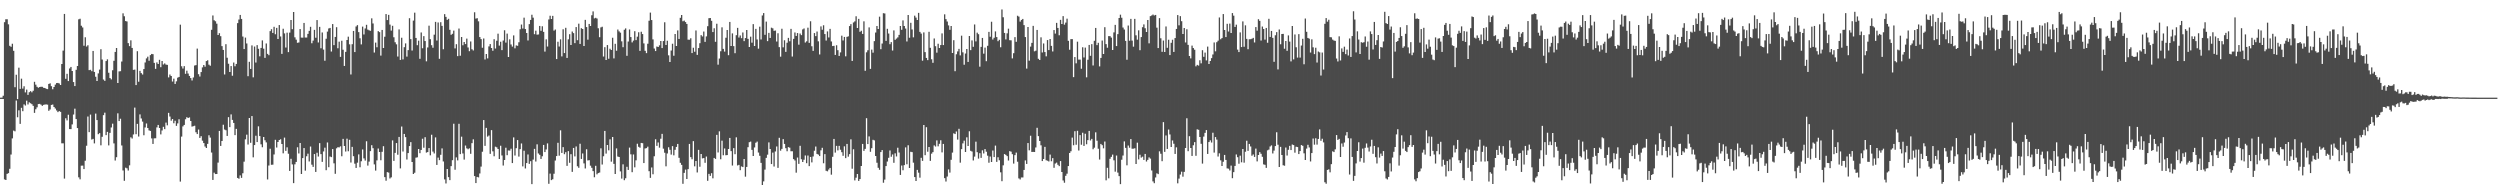<?xml version="1.0" encoding="UTF-8"?>
<svg xmlns="http://www.w3.org/2000/svg" width="1920" height="150">
  <path d="M0 75.000h1v1.000H0zM1 74.964h1v1.000H1zM2 73.512h1v2.529H2zM3 17.040h1v120.750H3zM4 14.800h1v123.449H4zM5 14.802h1v118.726H5zM6 18.696h1v114.270H6zM7 35.157h1v94.495H7zM8 35.930h1v82.767H8zM9 33.569h1v72.737H9zM10 39.024h1v61.255H10zM11 66.972h1v33.911H11zM12 57.411h1v19.808H12zM13 76.077h1v13.966H13zM14 51.969h1v32.762H14zM15 68.263h1v26.892H15zM16 60.434h1v22.345H16zM17 68.046h1v17.336H17zM18 66.245h1v13.934H18zM19 70.962h1v10.094H19zM20 68.795h1v8.540H20zM21 72.871h1v7.356H21zM22 70.826h1v7.765H22zM23 69.998h1v9.332H23zM24 70.886h1v9.122H24zM25 69.682h1v11.639H25zM26 62.830h1v23.870H26zM27 65.014h1v18.884H27zM28 66.676h1v15.756H28zM29 67.381h1v12.522H29zM30 66.801h1v12.948H30zM31 66.615h1v13.782H31zM32 66.644h1v14.654H32zM33 67.438h1v13.123H33zM34 67.590h1v12.684H34zM35 68.180h1v11.978H35zM36 68.477h1v11.907H36zM37 64.447h1v20.644H37zM38 63.989h1v20.077H38zM39 66.208h1v14.382H39zM40 68.572h1v11.722H40zM41 66.800h1v15.379H41zM42 64.995h1v18.382H42zM43 63.790h1v21.023H43zM44 63.690h1v22.424H44zM45 64.085h1v21.193H45zM46 65.283h1v20.611H46zM47 49.140h1v60.940H47zM48 38.857h1v71.241H48zM49 10.697h1v126.448H49zM50 60.506h1v30.347H50zM51 56.657h1v35.786H51zM52 62.251h1v25.845H52zM53 52.583h1v46.521H53zM54 51.386h1v47.801H54zM55 54.530h1v41.012H55zM56 63.035h1v24.937H56zM57 66.081h1v17.387H57zM58 53.609h1v37.844H58zM59 50.696h1v47.657H59zM60 14.863h1v121.353H60zM61 14.372h1v123.341H61zM62 19.778h1v107.454H62zM63 21.114h1v106.049H63zM64 35.099h1v94.728H64zM65 28.630h1v94.801H65zM66 35.725h1v76.212H66zM67 34.776h1v54.736H67zM68 53.874h1v47.583H68zM69 53.586h1v34.443H69zM70 54.694h1v52.481H70zM71 39.141h1v67.494H71zM72 55.252h1v54.871H72zM73 58.909h1v28.353H73zM74 62.200h1v29.988H74zM75 56.363h1v46.691H75zM76 53.442h1v48.786H76zM77 37.779h1v73.838H77zM78 45.728h1v59.313H78zM79 61.085h1v27.362H79zM80 62.087h1v24.466H80zM81 46.893h1v56.913H81zM82 45.577h1v55.678H82zM83 55.854h1v55.831H83zM84 59.943h1v42.079H84zM85 61.003h1v36.899H85zM86 53.951h1v41.020H86zM87 46.683h1v63.456H87zM88 39.866h1v83.403H88zM89 36.883h1v83.850H89zM90 63.747h1v23.282H90zM91 54.846h1v38.146H91zM92 54.658h1v36.555H92zM93 47.238h1v64.494H93zM94 10.232h1v120.685H94zM95 12.512h1v126.351H95zM96 16.166h1v112.611H96zM97 16.497h1v112.793H97zM98 33.131h1v97.842H98zM99 35.455h1v91.546H99zM100 30.970h1v74.499H100zM101 36.831h1v69.555H101zM102 53.646h1v49.620H102zM103 53.433h1v29.183H103zM104 65.322h1v37.720H104zM105 39.310h1v55.818H105zM106 62.794h1v42.075H106zM107 54.439h1v33.421H107zM108 56.166h1v34.794H108zM109 57.240h1v36.174H109zM110 53.067h1v50.834H110zM111 47.951h1v49.949H111zM112 44.834h1v49.979H112zM113 43.534h1v54.778H113zM114 46.629h1v53.518H114zM115 42.319h1v58.216H115zM116 41.439h1v64.871H116zM117 41.621h1v68.929H117zM118 48.290h1v57.932H118zM119 52.901h1v53.262H119zM120 47.912h1v49.944H120zM121 49.147h1v46.823H121zM122 45.945h1v52.375H122zM123 51.619h1v51.614H123zM124 46.839h1v53.356H124zM125 49.502h1v47.856H125zM126 48.698h1v50.501H126zM127 49.618h1v44.517H127zM128 49.830h1v46.403H128zM129 59.421h1v27.245H129zM130 57.223h1v32.261H130zM131 58.366h1v34.300H131zM132 62.606h1v28.763H132zM133 60.440h1v34.252H133zM134 64.468h1v28.256H134zM135 62.475h1v34.211H135zM136 59.635h1v35.112H136zM137 59.065h1v32.514H137zM138 18.936h1v120.547H138zM139 50.915h1v54.005H139zM140 52.610h1v44.443H140zM141 50.808h1v45.165H141zM142 56.690h1v34.889H142zM143 54.251h1v35.773H143zM144 56.493h1v34.138H144zM145 58.313h1v31.835H145zM146 59.967h1v32.986H146zM147 61.781h1v35.472H147zM148 59.474h1v37.461H148zM149 50.305h1v46.284H149zM150 50.043h1v51.538H150zM151 37.330h1v65.643H151zM152 56.968h1v42.511H152zM153 58.754h1v47.156H153zM154 55.336h1v49.255H154zM155 51.751h1v56.273H155zM156 49.929h1v59.962H156zM157 51.191h1v61.353H157zM158 46.889h1v66.768H158zM159 46.304h1v64.183H159zM160 49.690h1v54.186H160zM161 50.483h1v55.208H161zM162 22.909h1v94.232H162zM163 11.853h1v126.314H163zM164 15.567h1v117.038H164zM165 16.339h1v117.320H165zM166 18.179h1v115.442H166zM167 26.894h1v97.987H167zM168 25.509h1v75.030H168zM169 27.781h1v84.289H169zM170 35.418h1v72.859H170zM171 38.352h1v57.442H171zM172 57.165h1v42.322H172zM173 33.963h1v66.074H173zM174 44.324h1v60.086H174zM175 48.925h1v41.059H175zM176 55.290h1v42.347H176zM177 50.751h1v37.106H177zM178 58.153h1v33.931H178zM179 48.006h1v46.382H179zM180 50.908h1v52.855H180zM181 49.111h1v49.852H181zM182 17.757h1v118.919H182zM183 15.013h1v122.237H183zM184 11.451h1v123.259H184zM185 14.540h1v122.038H185zM186 28.065h1v105.002H186zM187 37.703h1v86.464H187zM188 28.885h1v78.130H188zM189 33.399h1v70.026H189zM190 58.533h1v52.462H190zM191 47.485h1v43.122H191zM192 52.916h1v56.741H192zM193 34.854h1v54.269H193zM194 59.404h1v61.414H194zM195 35.745h1v75.660H195zM196 48.026h1v56.198H196zM197 34.682h1v74.407H197zM198 37.466h1v59.540H198zM199 43.288h1v61.236H199zM200 36.798h1v74.060H200zM201 31.026h1v82.092H201zM202 37.375h1v67.836H202zM203 44.449h1v63.280H203zM204 33.400h1v75.981H204zM205 41.393h1v96.425H205zM206 42.382h1v84.727H206zM207 23.918h1v90.323H207zM208 22.431h1v104.116H208zM209 25.269h1v101.178H209zM210 20.575h1v98.072H210zM211 26.337h1v81.035H211zM212 21.393h1v91.935H212zM213 29.968h1v79.095H213zM214 19.251h1v88.270H214zM215 27.987h1v78.987H215zM216 41.381h1v69.199H216zM217 22.058h1v95.710H217zM218 25.634h1v80.060H218zM219 36.495h1v79.393H219zM220 25.096h1v88.056H220zM221 40.020h1v78.066H221zM222 25.059h1v106.236H222zM223 15.359h1v106.594H223zM224 22.442h1v103.793H224zM225 9.211h1v131.450H225zM226 28.664h1v97.564H226zM227 30.462h1v93.912H227zM228 32.873h1v80.252H228zM229 32.636h1v85.224H229zM230 22.326h1v87.513H230zM231 28.876h1v104.746H231zM232 28.942h1v92.479H232zM233 17.619h1v96.118H233zM234 28.803h1v102.276H234zM235 28.815h1v91.184H235zM236 25.995h1v92.032H236zM237 23.729h1v100.295H237zM238 20.586h1v91.927H238zM239 33.252h1v93.234H239zM240 31.181h1v96.983H240zM241 22.932h1v95.416H241zM242 28.972h1v103.077H242zM243 15.407h1v101.899H243zM244 32.603h1v87.598H244zM245 20.625h1v89.278H245zM246 37.063h1v81.306H246zM247 24.908h1v99.384H247zM248 38.090h1v78.215H248zM249 46.622h1v66.794H249zM250 29.744h1v100.960H250zM251 24.274h1v85.120H251zM252 21.841h1v106.566H252zM253 21.452h1v98.739H253zM254 39.595h1v81.059H254zM255 18.472h1v96.035H255zM256 34.658h1v90.764H256zM257 28.389h1v105.066H257zM258 20.900h1v93.016H258zM259 37.050h1v75.995H259zM260 31.980h1v81.201H260zM261 43.690h1v68.694H261zM262 31.267h1v88.752H262zM263 38.195h1v68.443H263zM264 50.642h1v61.464H264zM265 39.810h1v76.591H265zM266 30.723h1v75.765H266zM267 28.157h1v88.035H267zM268 34.034h1v73.357H268zM269 57.202h1v67.598H269zM270 33.936h1v78.877H270zM271 23.761h1v96.195H271zM272 40.000h1v85.720H272zM273 20.325h1v108.654H273zM274 19.299h1v105.613H274zM275 24.660h1v93.901H275zM276 29.406h1v99.072H276zM277 34.084h1v89.769H277zM278 20.451h1v94.353H278zM279 26.470h1v95.196H279zM280 21.845h1v101.513H280zM281 19.049h1v89.451H281zM282 22.755h1v104.440H282zM283 23.273h1v100.853H283zM284 23.679h1v92.367H284zM285 14.094h1v97.411H285zM286 18.036h1v95.771H286zM287 40.341h1v85.896H287zM288 32.713h1v98.324H288zM289 36.282h1v86.898H289zM290 23.909h1v90.189H290zM291 24.672h1v92.079H291zM292 42.694h1v80.392H292zM293 23.005h1v93.574H293zM294 36.870h1v75.425H294zM295 28.233h1v107.828H295zM296 10.797h1v128.008H296zM297 15.429h1v116.768H297zM298 11.425h1v121.136H298zM299 18.903h1v118.138H299zM300 23.505h1v112.694H300zM301 19.829h1v87.990H301zM302 28.598h1v94.961H302zM303 32.478h1v84.931H303zM304 34.070h1v75.790H304zM305 43.406h1v75.430H305zM306 22.578h1v82.575H306zM307 46.005h1v83.310H307zM308 28.959h1v68.203H308zM309 45.637h1v70.742H309zM310 36.249h1v66.634H310zM311 33.332h1v72.005H311zM312 43.476h1v79.068H312zM313 38.518h1v79.029H313zM314 13.966h1v98.224H314zM315 30.031h1v79.149H315zM316 38.823h1v85.610H316zM317 15.836h1v117.820H317zM318 9.716h1v122.943H318zM319 29.122h1v91.984H319zM320 34.706h1v86.119H320zM321 31.238h1v83.196H321zM322 45.158h1v72.514H322zM323 24.925h1v90.212H323zM324 37.086h1v69.458H324zM325 27.762h1v85.674H325zM326 31.559h1v73.797H326zM327 47.102h1v70.086H327zM328 36.452h1v80.311H328zM329 19.697h1v94.036H329zM330 30.095h1v89.205H330zM331 34.733h1v68.737H331zM332 36.664h1v79.777H332zM333 26.611h1v91.270H333zM334 16.798h1v88.711H334zM335 31.127h1v95.564H335zM336 17.240h1v103.803H336zM337 45.171h1v77.803H337zM338 17.028h1v101.843H338zM339 19.864h1v94.117H339zM340 37.826h1v86.173H340zM341 10.833h1v126.931H341zM342 12.971h1v127.932H342zM343 15.256h1v114.532H343zM344 14.464h1v121.588H344zM345 22.881h1v115.468H345zM346 26.721h1v100.887H346zM347 25.946h1v97.067H347zM348 23.525h1v71.502H348zM349 37.154h1v93.219H349zM350 33.924h1v86.951H350zM351 43.103h1v80.094H351zM352 21.932h1v73.132H352zM353 42.802h1v75.571H353zM354 28.431h1v76.510H354zM355 34.767h1v83.094H355zM356 32.259h1v90.313H356zM357 33.843h1v77.951H357zM358 29.626h1v84.275H358zM359 36.444h1v78.208H359zM360 39.331h1v74.578H360zM361 31.851h1v86.284H361zM362 37.859h1v72.092H362zM363 38.741h1v68.253H363zM364 9.411h1v125.806H364zM365 14.304h1v126.282H365zM366 13.969h1v121.923H366zM367 16.389h1v119.843H367zM368 28.445h1v104.782H368zM369 30.053h1v97.871H369zM370 36.670h1v79.881H370zM371 29.563h1v62.636H371zM372 45.661h1v66.370H372zM373 41.470h1v56.721H373zM374 44.852h1v60.036H374zM375 35.624h1v68.467H375zM376 33.865h1v84.290H376zM377 36.881h1v63.070H377zM378 38.959h1v77.240H378zM379 30.085h1v89.944H379zM380 37.292h1v75.365H380zM381 31.295h1v81.833H381zM382 25.846h1v88.609H382zM383 35.030h1v87.073H383zM384 32.068h1v79.832H384zM385 38.496h1v80.891H385zM386 31.113h1v96.010H386zM387 23.226h1v99.659H387zM388 32.732h1v80.711H388zM389 25.781h1v93.423H389zM390 43.775h1v71.774H390zM391 30.218h1v85.463H391zM392 34.167h1v80.038H392zM393 35.788h1v89.462H393zM394 27.202h1v78.330H394zM395 37.125h1v82.318H395zM396 34.851h1v78.958H396zM397 35.182h1v72.382H397zM398 32.461h1v87.788H398zM399 22.486h1v92.050H399zM400 18.825h1v91.368H400zM401 21.934h1v105.837H401zM402 13.585h1v102.179H402zM403 22.308h1v107.057H403zM404 25.321h1v99.909H404zM405 31.096h1v87.558H405zM406 18.530h1v107.326H406zM407 15.334h1v108.486H407zM408 11.314h1v130.097H408zM409 13.573h1v109.026H409zM410 26.260h1v88.094H410zM411 23.542h1v100.491H411zM412 26.636h1v84.209H412zM413 26.458h1v91.404H413zM414 19.923h1v98.987H414zM415 23.633h1v98.445H415zM416 20.157h1v99.839H416zM417 24.493h1v86.813H417zM418 39.645h1v77.138H418zM419 30.183h1v84.606H419zM420 35.724h1v74.394H420zM421 14.974h1v126.192H421zM422 12.106h1v121.235H422zM423 14.571h1v123.776H423zM424 12.162h1v125.513H424zM425 23.500h1v109.930H425zM426 22.656h1v100.630H426zM427 45.340h1v74.505H427zM428 32.065h1v77.594H428zM429 35.758h1v83.796H429zM430 30.207h1v69.887H430zM431 43.318h1v74.148H431zM432 22.463h1v90.553H432zM433 40.739h1v77.705H433zM434 21.335h1v95.566H434zM435 44.474h1v82.929H435zM436 30.193h1v85.899H436zM437 26.281h1v98.730H437zM438 34.585h1v83.833H438zM439 24.216h1v107.793H439zM440 25.442h1v88.165H440zM441 33.133h1v86.988H441zM442 20.788h1v91.674H442zM443 30.862h1v96.855H443zM444 18.200h1v110.670H444zM445 33.750h1v76.643H445zM446 21.638h1v100.445H446zM447 22.266h1v95.582H447zM448 35.334h1v90.150H448zM449 15.261h1v114.118H449zM450 20.797h1v93.815H450zM451 30.444h1v92.797H451zM452 18.362h1v104.663H452zM453 19.987h1v107.233H453zM454 11.705h1v117.170H454zM455 8.733h1v122.682H455zM456 14.146h1v121.982H456zM457 13.669h1v113.669H457zM458 14.223h1v119.653H458zM459 21.721h1v111.200H459zM460 28.560h1v103.958H460zM461 21.021h1v92.887H461zM462 20.523h1v105.863H462zM463 43.422h1v76.613H463zM464 36.241h1v64.329H464zM465 46.092h1v71.880H465zM466 34.603h1v76.772H466zM467 45.125h1v70.310H467zM468 37.409h1v69.595H468zM469 38.420h1v85.726H469zM470 28.958h1v76.239H470zM471 44.828h1v81.042H471zM472 33.628h1v99.989H472zM473 38.978h1v74.977H473zM474 22.701h1v97.524H474zM475 24.121h1v96.446H475zM476 25.092h1v106.533H476zM477 31.731h1v105.446H477zM478 36.263h1v89.930H478zM479 22.830h1v115.551H479zM480 21.800h1v115.127H480zM481 42.867h1v85.247H481zM482 31.919h1v98.573H482zM483 22.654h1v90.689H483zM484 28.476h1v90.054H484zM485 32.552h1v99.679H485zM486 31.172h1v87.442H486zM487 23.970h1v104.527H487zM488 30.832h1v92.282H488zM489 28.171h1v82.206H489zM490 24.761h1v87.993H490zM491 39.048h1v74.435H491zM492 24.384h1v85.413H492zM493 26.139h1v83.859H493zM494 33.330h1v91.930H494zM495 39.025h1v74.994H495zM496 40.781h1v72.983H496zM497 33.567h1v79.083H497zM498 15.929h1v115.552H498zM499 9.684h1v126.894H499zM500 15.406h1v113.222H500zM501 30.272h1v103.589H501zM502 37.249h1v82.775H502zM503 39.235h1v67.698H503zM504 35.751h1v76.274H504zM505 36.101h1v73.320H505zM506 34.810h1v78.576H506zM507 31.512h1v75.038H507zM508 36.911h1v65.884H508zM509 31.514h1v82.664H509zM510 17.081h1v100.219H510zM511 34.558h1v93.172H511zM512 31.268h1v86.570H512zM513 42.494h1v70.612H513zM514 47.612h1v67.455H514zM515 38.809h1v79.936H515zM516 33.582h1v78.629H516zM517 42.819h1v76.459H517zM518 26.098h1v88.956H518zM519 35.325h1v77.503H519zM520 23.343h1v87.218H520zM521 29.919h1v91.259H521zM522 13.649h1v111.362H522zM523 11.521h1v115.096H523zM524 16.333h1v124.816H524zM525 15.806h1v116.961H525zM526 16.938h1v113.306H526zM527 18.399h1v119.071H527zM528 30.455h1v99.434H528zM529 30.518h1v80.047H529zM530 29.405h1v91.284H530zM531 40.750h1v81.562H531zM532 36.659h1v71.727H532zM533 39.734h1v88.003H533zM534 23.383h1v100.246H534zM535 42.131h1v90.340H535zM536 36.903h1v78.180H536zM537 33.179h1v94.853H537zM538 26.998h1v91.279H538zM539 28.016h1v93.625H539zM540 24.203h1v97.212H540zM541 32.144h1v92.872H541zM542 27.931h1v92.293H542zM543 20.139h1v118.727H543zM544 13.955h1v119.583H544zM545 13.840h1v121.233H545zM546 15.995h1v117.041H546zM547 24.609h1v112.346H547zM548 21.683h1v99.598H548zM549 32.104h1v89.932H549zM550 18.249h1v85.342H550zM551 49.669h1v67.442H551zM552 44.945h1v55.922H552zM553 39.367h1v82.948H553zM554 20.990h1v87.043H554zM555 37.543h1v81.696H555zM556 39.647h1v74.370H556zM557 28.977h1v90.292H557zM558 23.063h1v96.011H558zM559 42.375h1v72.080H559zM560 16.847h1v89.099H560zM561 35.344h1v80.726H561zM562 25.669h1v101.470H562zM563 35.445h1v78.341H563zM564 40.870h1v77.560H564zM565 27.029h1v78.430H565zM566 21.394h1v105.691H566zM567 28.832h1v97.781H567zM568 27.230h1v103.488H568zM569 29.355h1v98.450H569zM570 24.921h1v103.373H570zM571 31.584h1v90.512H571zM572 29.226h1v106.430H572zM573 23.038h1v105.154H573zM574 29.875h1v83.162H574zM575 36.105h1v73.083H575zM576 28.148h1v80.577H576zM577 32.761h1v82.316H577zM578 18.521h1v101.266H578zM579 35.316h1v77.927H579zM580 22.153h1v87.459H580zM581 30.301h1v78.430H581zM582 37.352h1v79.798H582zM583 20.472h1v99.193H583zM584 30.294h1v94.789H584zM585 11.862h1v130.238H585zM586 10.039h1v129.278H586zM587 26.719h1v103.514H587zM588 16.602h1v104.642H588zM589 31.592h1v87.210H589zM590 25.240h1v84.101H590zM591 29.145h1v85.303H591zM592 21.239h1v104.745H592zM593 21.757h1v95.437H593zM594 23.650h1v104.245H594zM595 23.430h1v92.882H595zM596 31.872h1v80.604H596zM597 25.571h1v103.340H597zM598 36.209h1v69.632H598zM599 43.514h1v72.223H599zM600 22.071h1v92.279H600zM601 36.338h1v70.515H601zM602 30.941h1v79.608H602zM603 39.856h1v73.950H603zM604 32.839h1v83.339H604zM605 29.082h1v83.908H605zM606 31.717h1v81.702H606zM607 22.184h1v94.004H607zM608 43.444h1v72.724H608zM609 29.863h1v92.345H609zM610 24.925h1v98.290H610zM611 27.585h1v105.015H611zM612 25.410h1v95.555H612zM613 34.329h1v91.497H613zM614 25.748h1v86.214H614zM615 26.968h1v95.371H615zM616 22.588h1v101.819H616zM617 21.855h1v100.806H617zM618 32.680h1v86.695H618zM619 31.765h1v93.558H619zM620 21.231h1v98.243H620zM621 32.919h1v94.648H621zM622 16.352h1v104.156H622zM623 35.536h1v89.182H623zM624 39.065h1v81.111H624zM625 25.379h1v90.384H625zM626 27.744h1v84.818H626zM627 24.239h1v93.992H627zM628 31.762h1v86.969H628zM629 41.831h1v78.038H629zM630 20.250h1v95.188H630zM631 22.849h1v90.641H631zM632 19.420h1v105.990H632zM633 26.184h1v92.180H633zM634 31.127h1v100.037H634zM635 24.116h1v107.477H635zM636 28.765h1v101.435H636zM637 22.160h1v106.835H637zM638 31.839h1v102.301H638zM639 35.354h1v85.086H639zM640 35.194h1v71.492H640zM641 42.175h1v75.029H641zM642 34.752h1v77.261H642zM643 38.556h1v76.969H643zM644 42.949h1v69.095H644zM645 40.220h1v74.758H645zM646 27.390h1v89.524H646zM647 31.077h1v88.570H647zM648 28.369h1v83.995H648zM649 43.286h1v78.158H649zM650 28.334h1v82.211H650zM651 27.901h1v92.436H651zM652 20.022h1v98.342H652zM653 18.551h1v88.450H653zM654 46.784h1v82.817H654zM655 17.269h1v97.357H655zM656 16.442h1v122.121H656zM657 12.496h1v123.978H657zM658 21.501h1v112.126H658zM659 14.477h1v124.484H659zM660 24.444h1v113.093H660zM661 23.602h1v103.879H661zM662 26.056h1v84.489H662zM663 16.400h1v99.476H663zM664 54.372h1v59.965H664zM665 40.195h1v50.588H665zM666 38.616h1v72.036H666zM667 21.026h1v83.753H667zM668 52.903h1v63.689H668zM669 38.090h1v75.709H669zM670 40.431h1v66.926H670zM671 31.600h1v76.231H671zM672 24.991h1v94.834H672zM673 19.948h1v105.029H673zM674 22.289h1v106.573H674zM675 12.787h1v117.620H675zM676 37.783h1v79.002H676zM677 33.411h1v81.844H677zM678 10.140h1v130.202H678zM679 10.350h1v127.596H679zM680 31.391h1v96.163H680zM681 22.111h1v101.952H681zM682 25.758h1v95.458H682zM683 33.969h1v81.569H683zM684 32.336h1v88.052H684zM685 38.832h1v79.793H685zM686 23.368h1v101.646H686zM687 30.582h1v87.161H687zM688 29.648h1v90.509H688zM689 28.705h1v84.741H689zM690 26.783h1v90.340H690zM691 19.989h1v114.365H691zM692 22.881h1v104.275H692zM693 15.672h1v115.117H693zM694 19.947h1v106.869H694zM695 21.912h1v91.292H695zM696 31.856h1v94.303H696zM697 11.533h1v100.027H697zM698 29.003h1v100.025H698zM699 17.513h1v99.062H699zM700 22.616h1v94.200H700zM701 28.683h1v96.231H701zM702 12.051h1v123.961H702zM703 13.497h1v125.518H703zM704 15.335h1v115.130H704zM705 9.887h1v122.699H705zM706 24.492h1v111.963H706zM707 25.810h1v95.401H707zM708 46.607h1v76.919H708zM709 24.890h1v71.118H709zM710 40.033h1v79.145H710zM711 44.473h1v53.208H711zM712 46.163h1v70.382H712zM713 24.435h1v88.474H713zM714 36.721h1v86.824H714zM715 45.517h1v72.477H715zM716 48.223h1v68.600H716zM717 29.564h1v82.091H717zM718 35.477h1v77.056H718zM719 40.471h1v67.350H719zM720 33.574h1v78.824H720zM721 36.884h1v73.543H721zM722 34.601h1v73.141H722zM723 25.670h1v91.360H723zM724 34.596h1v75.949H724zM725 11.008h1v125.792H725zM726 14.708h1v124.720H726zM727 16.544h1v119.048H727zM728 19.519h1v110.571H728zM729 22.879h1v109.658H729zM730 19.951h1v102.768H730zM731 40.711h1v76.477H731zM732 30.865h1v71.523H732zM733 54.702h1v48.270H733zM734 41.653h1v59.296H734zM735 39.459h1v67.754H735zM736 37.549h1v61.358H736zM737 42.560h1v82.387H737zM738 27.377h1v87.153H738zM739 40.179h1v69.960H739zM740 49.712h1v58.304H740zM741 41.108h1v75.606H741zM742 37.645h1v67.806H742zM743 47.540h1v64.608H743zM744 27.647h1v73.179H744zM745 38.484h1v77.349H745zM746 31.036h1v85.316H746zM747 35.940h1v87.314H747zM748 18.793h1v101.458H748zM749 31.797h1v77.027H749zM750 25.065h1v91.833H750zM751 26.273h1v95.534H751zM752 51.201h1v66.472H752zM753 36.012h1v85.220H753zM754 29.125h1v86.324H754zM755 41.229h1v76.607H755zM756 36.565h1v77.913H756zM757 46.980h1v69.558H757zM758 35.200h1v84.342H758zM759 24.489h1v100.508H759zM760 28.222h1v91.971H760zM761 16.668h1v107.764H761zM762 30.342h1v85.292H762zM763 28.968h1v91.674H763zM764 24.116h1v87.724H764zM765 28.492h1v95.819H765zM766 31.655h1v89.137H766zM767 30.568h1v92.530H767zM768 36.283h1v96.061H768zM769 7.263h1v131.877H769zM770 13.240h1v113.732H770zM771 25.298h1v93.022H771zM772 30.262h1v88.688H772zM773 25.605h1v94.286H773zM774 22.014h1v101.301H774zM775 30.886h1v85.198H775zM776 30.950h1v85.521H776zM777 44.828h1v73.589H777zM778 40.846h1v84.798H778zM779 28.516h1v90.613H779zM780 32.126h1v85.054H780zM781 12.064h1v112.123H781zM782 12.725h1v124.266H782zM783 16.605h1v121.244H783zM784 15.289h1v120.999H784zM785 14.539h1v121.776H785zM786 19.292h1v111.216H786zM787 28.452h1v94.719H787zM788 52.663h1v73.256H788zM789 20.728h1v89.140H789zM790 46.615h1v68.864H790zM791 35.794h1v68.459H791zM792 32.913h1v83.797H792zM793 19.859h1v96.794H793zM794 39.400h1v77.320H794zM795 38.891h1v74.375H795zM796 22.997h1v75.143H796zM797 45.139h1v59.435H797zM798 46.055h1v62.218H798zM799 28.659h1v82.937H799zM800 40.297h1v83.421H800zM801 33.395h1v88.708H801zM802 39.963h1v72.844H802zM803 43.270h1v79.819H803zM804 30.790h1v92.663H804zM805 38.438h1v85.584H805zM806 29.963h1v88.788H806zM807 35.232h1v88.617H807zM808 39.540h1v81.930H808zM809 23.099h1v105.774H809zM810 25.831h1v99.789H810zM811 17.547h1v107.347H811zM812 21.430h1v105.112H812zM813 27.083h1v100.524H813zM814 15.272h1v108.414H814zM815 18.424h1v113.658H815zM816 12.389h1v126.191H816zM817 18.952h1v121.384H817zM818 17.368h1v117.640H818zM819 14.330h1v119.023H819zM820 31.360h1v96.179H820zM821 38.184h1v79.323H821zM822 30.067h1v86.109H822zM823 30.031h1v75.647H823zM824 59.217h1v52.365H824zM825 43.837h1v56.950H825zM826 48.614h1v62.557H826zM827 32.024h1v68.422H827zM828 45.785h1v69.827H828zM829 45.756h1v58.002H829zM830 52.767h1v58.405H830zM831 36.313h1v65.638H831zM832 44.108h1v67.948H832zM833 36.563h1v66.168H833zM834 59.371h1v51.414H834zM835 45.896h1v61.749H835zM836 34.530h1v66.002H836zM837 42.878h1v64.982H837zM838 33.914h1v72.712H838zM839 50.290h1v64.362H839zM840 31.350h1v82.069H840zM841 21.439h1v80.180H841zM842 34.660h1v73.410H842zM843 32.873h1v81.355H843zM844 51.017h1v71.496H844zM845 44.495h1v66.028H845zM846 31.153h1v80.378H846zM847 41.485h1v72.442H847zM848 20.908h1v87.798H848zM849 33.882h1v104.613H849zM850 36.683h1v92.175H850zM851 27.725h1v109.231H851zM852 27.745h1v94.191H852zM853 28.888h1v91.575H853zM854 38.392h1v80.364H854zM855 24.884h1v98.269H855zM856 19.119h1v112.733H856zM857 35.374h1v84.093H857zM858 26.221h1v106.329H858zM859 13.833h1v121.414H859zM860 11.272h1v130.154H860zM861 13.614h1v109.061H861zM862 21.153h1v98.290H862zM863 22.666h1v85.942H863zM864 31.409h1v82.156H864zM865 45.868h1v81.127H865zM866 19.636h1v92.114H866zM867 31.303h1v82.158H867zM868 14.495h1v92.319H868zM869 31.180h1v83.026H869zM870 35.841h1v78.323H870zM871 14.468h1v99.391H871zM872 27.110h1v98.843H872zM873 30.471h1v79.106H873zM874 23.275h1v99.164H874zM875 38.572h1v80.272H875zM876 28.462h1v92.574H876zM877 20.889h1v99.440H877zM878 18.738h1v104.111H878zM879 21.715h1v96.495H879zM880 24.582h1v99.459H880zM881 15.363h1v107.430H881zM882 33.279h1v87.626H882zM883 12.385h1v109.427H883zM884 11.853h1v119.058H884zM885 11.187h1v128.115H885zM886 11.876h1v128.843H886zM887 11.489h1v124.805H887zM888 21.229h1v111.910H888zM889 36.932h1v96.804H889zM890 13.950h1v102.275H890zM891 29.378h1v88.677H891zM892 39.799h1v84.012H892zM893 31.155h1v62.631H893zM894 39.913h1v76.712H894zM895 20.316h1v83.730H895zM896 36.736h1v77.656H896zM897 30.503h1v68.995H897zM898 42.288h1v60.993H898zM899 32.886h1v80.010H899zM900 30.517h1v77.355H900zM901 39.884h1v70.497H901zM902 29.234h1v88.995H902zM903 22.235h1v90.910H903zM904 11.547h1v129.259H904zM905 19.465h1v117.719H905zM906 12.404h1v121.649H906zM907 16.269h1v115.593H907zM908 26.128h1v109.542H908zM909 21.521h1v110.460H909zM910 32.598h1v81.070H910zM911 22.491h1v68.342H911zM912 34.482h1v81.622H912zM913 43.004h1v61.613H913zM914 44.848h1v68.829H914zM915 35.033h1v84.739H915zM916 36.916h1v74.625H916zM917 38.217h1v70.959H917zM918 50.925h1v68.750H918zM919 49.801h1v49.538H919zM920 50.360h1v49.346H920zM921 46.279h1v58.915H921zM922 48.655h1v61.766H922zM923 38.565h1v87.073H923zM924 43.617h1v61.301H924zM925 40.410h1v61.637H925zM926 46.369h1v53.546H926zM927 35.782h1v82.421H927zM928 49.171h1v59.930H928zM929 46.843h1v60.932H929zM930 44.661h1v64.791H930zM931 41.811h1v60.107H931zM932 32.617h1v84.581H932zM933 39.437h1v65.829H933zM934 32.408h1v74.823H934zM935 31.257h1v88.978H935zM936 13.438h1v104.320H936zM937 30.151h1v92.976H937zM938 29.243h1v98.224H938zM939 10.808h1v113.382H939zM940 23.017h1v95.951H940zM941 28.460h1v94.384H941zM942 18.298h1v111.032H942zM943 24.208h1v105.329H943zM944 18.138h1v112.786H944zM945 25.344h1v101.844H945zM946 10.035h1v126.809H946zM947 12.048h1v120.137H947zM948 20.699h1v106.744H948zM949 18.924h1v99.689H949zM950 38.110h1v82.621H950zM951 39.966h1v85.780H951zM952 24.891h1v94.641H952zM953 36.142h1v88.550H953zM954 16.441h1v97.967H954zM955 35.917h1v89.037H955zM956 19.430h1v97.126H956zM957 29.833h1v78.231H957zM958 37.771h1v78.093H958zM959 30.171h1v80.378H959zM960 30.094h1v82.408H960zM961 29.762h1v89.849H961zM962 29.083h1v89.559H962zM963 32.634h1v87.910H963zM964 20.778h1v93.367H964zM965 23.545h1v100.421H965zM966 14.754h1v104.297H966zM967 16.042h1v100.781H967zM968 31.104h1v87.013H968zM969 20.382h1v100.029H969zM970 22.297h1v103.986H970zM971 30.402h1v96.145H971zM972 21.429h1v107.512H972zM973 32.799h1v82.663H973zM974 14.460h1v100.419H974zM975 28.358h1v84.143H975zM976 23.753h1v87.920H976zM977 29.059h1v88.802H977zM978 47.478h1v68.178H978zM979 27.102h1v85.059H979zM980 24.694h1v76.865H980zM981 53.300h1v57.862H981zM982 22.604h1v105.630H982zM983 33.976h1v78.808H983zM984 26.122h1v92.896H984zM985 25.990h1v100.933H985zM986 37.436h1v89.852H986zM987 31.486h1v81.820H987zM988 39.020h1v80.404H988zM989 27.165h1v87.897H989zM990 31.975h1v80.054H990zM991 47.166h1v68.092H991zM992 19.977h1v91.020H992zM993 45.620h1v65.816H993zM994 26.488h1v90.739H994zM995 36.297h1v76.374H995zM996 44.250h1v68.698H996zM997 26.194h1v92.129H997zM998 44.219h1v71.816H998zM999 34.957h1v76.436H999zM1000 29.785h1v82.215H1000zM1001 49.338h1v68.403H1001zM1002 14.248h1v108.620H1002zM1003 24.441h1v89.710H1003zM1004 29.148h1v82.045H1004zM1005 29.674h1v83.585H1005zM1006 40.326h1v83.704H1006zM1007 30.216h1v87.363H1007zM1008 36.339h1v70.046H1008zM1009 41.553h1v69.559H1009zM1010 36.635h1v69.543H1010zM1011 48.020h1v63.048H1011zM1012 39.554h1v67.154H1012zM1013 40.180h1v59.194H1013zM1014 58.004h1v50.138H1014zM1015 40.341h1v66.215H1015zM1016 53.385h1v55.964H1016zM1017 18.277h1v121.683H1017zM1018 13.887h1v127.213H1018zM1019 16.648h1v113.869H1019zM1020 15.166h1v114.861H1020zM1021 28.515h1v103.840H1021zM1022 28.687h1v97.393H1022zM1023 30.433h1v85.796H1023zM1024 31.111h1v85.685H1024zM1025 31.365h1v83.301H1025zM1026 44.952h1v58.762H1026zM1027 47.198h1v60.282H1027zM1028 27.907h1v78.751H1028zM1029 46.423h1v74.140H1029zM1030 37.194h1v72.996H1030zM1031 39.823h1v72.894H1031zM1032 35.865h1v73.578H1032zM1033 41.590h1v62.443H1033zM1034 38.106h1v63.327H1034zM1035 42.602h1v63.543H1035zM1036 29.544h1v104.516H1036zM1037 43.739h1v62.551H1037zM1038 27.677h1v92.865H1038zM1039 8.651h1v130.261H1039zM1040 14.994h1v120.070H1040zM1041 40.259h1v85.230H1041zM1042 24.082h1v91.900H1042zM1043 30.345h1v78.930H1043zM1044 41.453h1v82.679H1044zM1045 32.396h1v88.996H1045zM1046 32.842h1v81.285H1046zM1047 32.401h1v92.516H1047zM1048 28.023h1v85.475H1048zM1049 35.909h1v74.247H1049zM1050 31.875h1v81.473H1050zM1051 45.833h1v70.556H1051zM1052 24.101h1v88.396H1052zM1053 26.182h1v81.122H1053zM1054 37.964h1v80.155H1054zM1055 16.853h1v95.237H1055zM1056 34.510h1v86.235H1056zM1057 30.849h1v94.706H1057zM1058 26.896h1v86.249H1058zM1059 45.198h1v75.865H1059zM1060 36.094h1v81.891H1060zM1061 36.517h1v83.227H1061zM1062 31.830h1v84.196H1062zM1063 9.059h1v122.462H1063zM1064 17.765h1v119.282H1064zM1065 18.421h1v119.391H1065zM1066 12.339h1v123.531H1066zM1067 22.754h1v102.689H1067zM1068 20.355h1v111.306H1068zM1069 60.025h1v60.953H1069zM1070 25.309h1v91.258H1070zM1071 39.648h1v73.238H1071zM1072 32.230h1v70.980H1072zM1073 31.496h1v67.731H1073zM1074 29.155h1v98.040H1074zM1075 20.959h1v98.286H1075zM1076 27.710h1v76.208H1076zM1077 36.705h1v77.401H1077zM1078 35.571h1v73.214H1078zM1079 25.970h1v89.881H1079zM1080 19.290h1v97.474H1080zM1081 36.424h1v76.570H1081zM1082 41.000h1v70.456H1082zM1083 32.348h1v71.471H1083zM1084 42.417h1v70.355H1084zM1085 40.374h1v70.989H1085zM1086 10.200h1v127.568H1086zM1087 14.414h1v124.797H1087zM1088 14.194h1v122.597H1088zM1089 14.614h1v117.528H1089zM1090 32.709h1v98.802H1090zM1091 22.301h1v107.076H1091zM1092 44.463h1v72.742H1092zM1093 21.344h1v93.575H1093zM1094 39.911h1v78.833H1094zM1095 34.123h1v65.996H1095zM1096 37.383h1v72.592H1096zM1097 30.429h1v74.352H1097zM1098 35.872h1v84.112H1098zM1099 41.982h1v63.017H1099zM1100 45.730h1v70.123H1100zM1101 46.237h1v72.419H1101zM1102 28.712h1v96.882H1102zM1103 38.285h1v77.762H1103zM1104 29.639h1v80.860H1104zM1105 29.403h1v89.106H1105zM1106 31.966h1v76.936H1106zM1107 39.903h1v87.939H1107zM1108 27.643h1v95.050H1108zM1109 19.121h1v107.496H1109zM1110 17.600h1v117.930H1110zM1111 23.593h1v100.125H1111zM1112 26.726h1v104.733H1112zM1113 18.396h1v104.028H1113zM1114 28.893h1v102.335H1114zM1115 34.804h1v86.047H1115zM1116 35.383h1v76.293H1116zM1117 51.553h1v65.558H1117zM1118 36.630h1v77.759H1118zM1119 25.934h1v81.533H1119zM1120 23.599h1v99.478H1120zM1121 25.223h1v100.017H1121zM1122 20.281h1v102.957H1122zM1123 31.394h1v105.362H1123zM1124 23.890h1v114.483H1124zM1125 32.221h1v84.703H1125zM1126 24.269h1v89.795H1126zM1127 45.298h1v83.647H1127zM1128 34.882h1v79.995H1128zM1129 21.682h1v110.031H1129zM1130 12.652h1v126.282H1130zM1131 13.107h1v113.615H1131zM1132 28.922h1v86.617H1132zM1133 29.574h1v94.762H1133zM1134 27.187h1v88.598H1134zM1135 29.096h1v83.541H1135zM1136 31.089h1v76.155H1136zM1137 26.527h1v97.551H1137zM1138 33.904h1v82.713H1138zM1139 21.578h1v90.298H1139zM1140 30.627h1v93.437H1140zM1141 20.980h1v91.762H1141zM1142 31.385h1v92.409H1142zM1143 11.905h1v127.492H1143zM1144 16.974h1v115.272H1144zM1145 12.937h1v120.446H1145zM1146 11.874h1v129.446H1146zM1147 27.740h1v100.791H1147zM1148 27.060h1v94.268H1148zM1149 31.214h1v83.929H1149zM1150 29.917h1v89.130H1150zM1151 33.607h1v78.391H1151zM1152 31.836h1v85.439H1152zM1153 36.835h1v81.793H1153zM1154 28.603h1v83.647H1154zM1155 22.281h1v98.817H1155zM1156 20.577h1v110.467H1156zM1157 22.622h1v104.087H1157zM1158 18.650h1v103.453H1158zM1159 27.856h1v79.899H1159zM1160 38.576h1v74.774H1160zM1161 40.545h1v77.494H1161zM1162 35.989h1v87.679H1162zM1163 36.239h1v85.053H1163zM1164 38.524h1v88.863H1164zM1165 32.198h1v90.736H1165zM1166 24.483h1v93.524H1166zM1167 28.514h1v89.038H1167zM1168 25.779h1v106.258H1168zM1169 24.635h1v90.951H1169zM1170 35.513h1v90.846H1170zM1171 32.955h1v79.120H1171zM1172 32.247h1v86.753H1172zM1173 16.169h1v99.340H1173zM1174 36.792h1v74.271H1174zM1175 37.149h1v77.387H1175zM1176 11.129h1v117.397H1176zM1177 10.889h1v128.487H1177zM1178 10.291h1v129.839H1178zM1179 10.776h1v125.715H1179zM1180 14.995h1v120.409H1180zM1181 25.157h1v106.947H1181zM1182 27.410h1v94.521H1182zM1183 19.646h1v95.738H1183zM1184 23.343h1v73.320H1184zM1185 42.826h1v84.885H1185zM1186 29.944h1v79.207H1186zM1187 48.501h1v70.405H1187zM1188 29.770h1v72.189H1188zM1189 40.245h1v71.236H1189zM1190 35.806h1v72.946H1190zM1191 32.900h1v78.539H1191zM1192 28.095h1v74.044H1192zM1193 40.250h1v80.618H1193zM1194 27.378h1v81.737H1194zM1195 38.135h1v74.535H1195zM1196 33.152h1v82.678H1196zM1197 21.113h1v106.228H1197zM1198 20.460h1v101.773H1198zM1199 20.541h1v117.891H1199zM1200 29.598h1v99.531H1200zM1201 17.628h1v117.735H1201zM1202 16.549h1v101.893H1202zM1203 26.703h1v102.238H1203zM1204 18.178h1v107.423H1204zM1205 19.170h1v111.479H1205zM1206 16.637h1v108.386H1206zM1207 24.802h1v96.685H1207zM1208 28.702h1v96.276H1208zM1209 25.701h1v105.415H1209zM1210 30.346h1v99.618H1210zM1211 28.944h1v103.959H1211zM1212 24.469h1v82.907H1212zM1213 19.500h1v100.430H1213zM1214 20.786h1v100.101H1214zM1215 11.604h1v97.144H1215zM1216 35.410h1v80.852H1216zM1217 16.133h1v106.539H1217zM1218 30.116h1v84.864H1218zM1219 33.002h1v88.973H1219zM1220 21.719h1v109.240H1220zM1221 11.568h1v129.334H1221zM1222 19.485h1v114.475H1222zM1223 38.125h1v82.359H1223zM1224 16.626h1v97.046H1224zM1225 36.963h1v82.689H1225zM1226 31.739h1v94.410H1226zM1227 34.814h1v82.700H1227zM1228 39.559h1v73.816H1228zM1229 34.758h1v79.787H1229zM1230 38.151h1v67.322H1230zM1231 33.539h1v72.722H1231zM1232 32.052h1v89.255H1232zM1233 40.544h1v86.591H1233zM1234 25.739h1v93.255H1234zM1235 29.699h1v83.429H1235zM1236 28.915h1v96.606H1236zM1237 27.931h1v96.581H1237zM1238 23.351h1v105.879H1238zM1239 15.273h1v102.390H1239zM1240 35.375h1v86.991H1240zM1241 37.315h1v80.761H1241zM1242 34.456h1v78.673H1242zM1243 35.068h1v95.031H1243zM1244 18.933h1v102.340H1244zM1245 11.070h1v125.797H1245zM1246 20.376h1v119.266H1246zM1247 12.118h1v121.293H1247zM1248 11.991h1v122.274H1248zM1249 23.650h1v114.782H1249zM1250 37.605h1v91.520H1250zM1251 16.257h1v101.286H1251zM1252 26.050h1v88.718H1252zM1253 59.502h1v60.403H1253zM1254 35.006h1v76.472H1254zM1255 37.648h1v84.387H1255zM1256 35.241h1v76.147H1256zM1257 42.447h1v67.767H1257zM1258 19.268h1v99.568H1258zM1259 42.241h1v81.721H1259zM1260 38.341h1v78.921H1260zM1261 42.494h1v71.637H1261zM1262 35.187h1v78.169H1262zM1263 37.365h1v75.973H1263zM1264 36.031h1v70.685H1264zM1265 12.115h1v126.002H1265zM1266 18.278h1v113.036H1266zM1267 14.633h1v123.576H1267zM1268 10.219h1v124.197H1268zM1269 22.500h1v111.206H1269zM1270 25.866h1v103.479H1270zM1271 46.997h1v63.984H1271zM1272 31.232h1v88.260H1272zM1273 45.989h1v69.877H1273zM1274 36.090h1v66.273H1274zM1275 46.743h1v60.109H1275zM1276 38.996h1v80.236H1276zM1277 44.361h1v68.475H1277zM1278 43.633h1v64.577H1278zM1279 39.086h1v76.851H1279zM1280 26.253h1v94.527H1280zM1281 26.962h1v86.054H1281zM1282 41.275h1v78.063H1282zM1283 40.522h1v56.394H1283zM1284 39.216h1v97.192H1284zM1285 30.918h1v82.089H1285zM1286 26.551h1v87.337H1286zM1287 34.359h1v82.638H1287zM1288 28.423h1v91.422H1288zM1289 35.401h1v75.222H1289zM1290 33.194h1v77.210H1290zM1291 28.313h1v90.707H1291zM1292 21.318h1v94.840H1292zM1293 17.795h1v99.276H1293zM1294 32.318h1v81.622H1294zM1295 23.777h1v90.507H1295zM1296 36.395h1v66.741H1296zM1297 30.066h1v80.202H1297zM1298 24.297h1v88.751H1298zM1299 24.975h1v93.574H1299zM1300 19.262h1v95.576H1300zM1301 24.331h1v94.393H1301zM1302 14.260h1v108.146H1302zM1303 18.384h1v113.260H1303zM1304 10.151h1v120.193H1304zM1305 23.615h1v101.897H1305zM1306 16.210h1v108.835H1306zM1307 9.866h1v129.940H1307zM1308 13.433h1v118.942H1308zM1309 25.534h1v100.129H1309zM1310 27.905h1v100.917H1310zM1311 19.442h1v113.703H1311zM1312 24.679h1v102.278H1312zM1313 24.883h1v100.257H1313zM1314 31.722h1v92.198H1314zM1315 24.578h1v105.723H1315zM1316 33.319h1v91.510H1316zM1317 33.836h1v99.241H1317zM1318 27.227h1v93.070H1318zM1319 37.303h1v85.149H1319zM1320 35.841h1v73.956H1320zM1321 19.089h1v98.831H1321zM1322 14.498h1v101.649H1322zM1323 15.425h1v95.435H1323zM1324 13.444h1v110.220H1324zM1325 22.714h1v89.698H1325zM1326 25.152h1v92.936H1326zM1327 14.845h1v107.172H1327zM1328 19.612h1v108.011H1328zM1329 14.628h1v99.843H1329zM1330 13.594h1v110.769H1330zM1331 23.412h1v107.634H1331zM1332 24.294h1v91.044H1332zM1333 27.642h1v102.344H1333zM1334 25.861h1v84.342H1334zM1335 25.517h1v94.594H1335zM1336 43.218h1v70.335H1336zM1337 31.661h1v85.263H1337zM1338 20.070h1v96.590H1338zM1339 22.637h1v95.098H1339zM1340 29.266h1v90.543H1340zM1341 23.224h1v95.708H1341zM1342 35.473h1v85.393H1342zM1343 17.948h1v109.868H1343zM1344 28.471h1v90.340H1344zM1345 29.286h1v81.752H1345zM1346 22.408h1v103.313H1346zM1347 11.780h1v110.440H1347zM1348 21.849h1v99.967H1348zM1349 14.649h1v109.565H1349zM1350 29.515h1v101.890H1350zM1351 17.615h1v99.871H1351zM1352 35.213h1v85.941H1352zM1353 36.059h1v82.405H1353zM1354 36.349h1v80.220H1354zM1355 31.026h1v96.297H1355zM1356 26.177h1v99.356H1356zM1357 41.014h1v91.796H1357zM1358 26.110h1v84.413H1358zM1359 33.563h1v81.634H1359zM1360 14.895h1v93.926H1360zM1361 21.017h1v103.109H1361zM1362 9.487h1v115.267H1362zM1363 16.913h1v102.796H1363zM1364 19.381h1v92.333H1364zM1365 18.480h1v91.071H1365zM1366 25.833h1v85.160H1366zM1367 46.113h1v66.408H1367zM1368 28.402h1v84.492H1368zM1369 29.549h1v76.597H1369zM1370 35.581h1v82.017H1370zM1371 30.995h1v77.889H1371zM1372 31.227h1v81.457H1372zM1373 24.239h1v90.857H1373zM1374 19.822h1v96.363H1374zM1375 27.977h1v90.234H1375zM1376 30.989h1v86.099H1376zM1377 32.299h1v84.279H1377zM1378 13.137h1v118.403H1378zM1379 25.586h1v111.300H1379zM1380 13.730h1v115.023H1380zM1381 19.535h1v107.823H1381zM1382 24.491h1v108.257H1382zM1383 38.988h1v85.172H1383zM1384 25.356h1v90.206H1384zM1385 22.058h1v89.108H1385zM1386 50.569h1v75.198H1386zM1387 45.951h1v43.681H1387zM1388 55.260h1v65.969H1388zM1389 30.938h1v64.396H1389zM1390 36.724h1v85.713H1390zM1391 20.483h1v93.710H1391zM1392 35.990h1v73.501H1392zM1393 19.911h1v90.449H1393zM1394 36.543h1v84.689H1394zM1395 39.315h1v69.419H1395zM1396 41.858h1v63.905H1396zM1397 18.684h1v104.132H1397zM1398 41.047h1v66.836H1398zM1399 38.092h1v92.395H1399zM1400 10.373h1v129.728H1400zM1401 16.973h1v111.640H1401zM1402 23.437h1v96.197H1402zM1403 33.114h1v92.012H1403zM1404 26.623h1v98.633H1404zM1405 40.140h1v88.973H1405zM1406 37.700h1v86.071H1406zM1407 41.877h1v57.752H1407zM1408 38.570h1v79.861H1408zM1409 44.097h1v68.812H1409zM1410 47.336h1v70.238H1410zM1411 37.655h1v71.595H1411zM1412 31.460h1v94.875H1412zM1413 25.604h1v90.744H1413zM1414 36.596h1v90.741H1414zM1415 22.962h1v100.659H1415zM1416 22.847h1v100.723H1416zM1417 10.109h1v118.462H1417zM1418 35.250h1v84.910H1418zM1419 42.418h1v93.165H1419zM1420 23.231h1v94.950H1420zM1421 25.035h1v95.291H1421zM1422 16.276h1v99.725H1422zM1423 27.985h1v95.457H1423zM1424 9.047h1v121.045H1424zM1425 16.764h1v115.977H1425zM1426 12.622h1v119.880H1426zM1427 15.880h1v120.400H1427zM1428 26.976h1v98.723H1428zM1429 24.204h1v93.544H1429zM1430 56.490h1v64.996H1430zM1431 26.971h1v88.534H1431zM1432 42.441h1v65.081H1432zM1433 39.294h1v75.427H1433zM1434 31.997h1v92.267H1434zM1435 26.376h1v97.921H1435zM1436 19.890h1v91.471H1436zM1437 14.068h1v103.879H1437zM1438 20.126h1v107.088H1438zM1439 21.084h1v100.679H1439zM1440 31.411h1v95.117H1440zM1441 23.567h1v90.073H1441zM1442 27.198h1v94.286H1442zM1443 26.070h1v89.563H1443zM1444 26.702h1v90.529H1444zM1445 43.667h1v71.720H1445zM1446 24.774h1v89.397H1446zM1447 14.557h1v123.406H1447zM1448 10.452h1v129.667H1448zM1449 18.359h1v114.082H1449zM1450 20.364h1v111.210H1450zM1451 30.271h1v93.319H1451zM1452 32.950h1v81.943H1452zM1453 55.650h1v58.291H1453zM1454 19.549h1v90.982H1454zM1455 46.959h1v68.032H1455zM1456 47.895h1v51.497H1456zM1457 38.077h1v63.704H1457zM1458 38.659h1v70.430H1458zM1459 27.405h1v87.113H1459zM1460 47.096h1v70.689H1460zM1461 41.930h1v66.928H1461zM1462 39.984h1v88.765H1462zM1463 34.278h1v82.689H1463zM1464 29.671h1v82.364H1464zM1465 23.388h1v101.742H1465zM1466 45.058h1v77.242H1466zM1467 34.707h1v70.057H1467zM1468 33.459h1v89.004H1468zM1469 30.960h1v84.725H1469zM1470 23.098h1v97.998H1470zM1471 35.266h1v79.638H1471zM1472 22.316h1v113.281H1472zM1473 18.810h1v96.095H1473zM1474 34.234h1v95.048H1474zM1475 19.643h1v98.490H1475zM1476 37.603h1v84.565H1476zM1477 25.204h1v84.821H1477zM1478 24.294h1v88.097H1478zM1479 11.049h1v108.750H1479zM1480 15.018h1v108.697H1480zM1481 15.373h1v112.614H1481zM1482 12.026h1v117.556H1482zM1483 20.178h1v109.069H1483zM1484 10.945h1v101.239H1484zM1485 30.889h1v94.810H1485zM1486 16.797h1v103.028H1486zM1487 30.090h1v92.464H1487zM1488 13.757h1v101.737H1488zM1489 34.486h1v91.670H1489zM1490 17.243h1v113.036H1490zM1491 9.559h1v131.547H1491zM1492 26.246h1v113.518H1492zM1493 16.888h1v96.739H1493zM1494 30.144h1v86.054H1494zM1495 23.364h1v97.037H1495zM1496 33.177h1v92.065H1496zM1497 22.691h1v101.781H1497zM1498 33.697h1v81.882H1498zM1499 27.656h1v84.871H1499zM1500 35.459h1v90.413H1500zM1501 34.891h1v85.131H1501zM1502 37.556h1v68.470H1502zM1503 36.882h1v81.658H1503zM1504 10.595h1v128.495H1504zM1505 16.323h1v118.716H1505zM1506 16.680h1v115.573H1506zM1507 16.470h1v117.513H1507zM1508 17.943h1v114.412H1508zM1509 14.034h1v104.457H1509zM1510 31.914h1v97.833H1510zM1511 23.113h1v90.474H1511zM1512 24.764h1v98.543H1512zM1513 42.963h1v60.993H1513zM1514 26.207h1v96.536H1514zM1515 16.431h1v105.600H1515zM1516 37.343h1v65.100H1516zM1517 33.713h1v78.528H1517zM1518 34.042h1v85.406H1518zM1519 34.823h1v87.302H1519zM1520 27.806h1v94.801H1520zM1521 31.286h1v85.985H1521zM1522 37.844h1v82.844H1522zM1523 24.895h1v88.221H1523zM1524 12.697h1v95.511H1524zM1525 27.013h1v95.919H1525zM1526 13.115h1v112.960H1526zM1527 21.257h1v102.261H1527zM1528 23.307h1v94.378H1528zM1529 11.677h1v111.330H1529zM1530 21.250h1v99.756H1530zM1531 22.116h1v96.418H1531zM1532 38.759h1v75.417H1532zM1533 22.869h1v104.310H1533zM1534 30.099h1v100.983H1534zM1535 37.505h1v81.421H1535zM1536 29.253h1v100.875H1536zM1537 23.420h1v103.444H1537zM1538 11.516h1v128.537H1538zM1539 11.363h1v125.768H1539zM1540 11.356h1v119.084H1540zM1541 11.480h1v124.839H1541zM1542 23.577h1v109.342H1542zM1543 15.956h1v118.544H1543zM1544 37.537h1v82.816H1544zM1545 27.703h1v66.370H1545zM1546 50.321h1v57.808H1546zM1547 30.572h1v78.173H1547zM1548 48.482h1v61.609H1548zM1549 15.974h1v113.384H1549zM1550 40.801h1v79.059H1550zM1551 41.720h1v85.335H1551zM1552 15.750h1v104.510H1552zM1553 37.344h1v71.606H1553zM1554 26.393h1v108.155H1554zM1555 34.598h1v68.979H1555zM1556 27.727h1v79.101H1556zM1557 24.600h1v95.315H1557zM1558 39.413h1v69.536H1558zM1559 26.088h1v94.757H1559zM1560 21.027h1v97.693H1560zM1561 21.003h1v107.290H1561zM1562 25.409h1v102.219H1562zM1563 29.240h1v85.119H1563zM1564 24.480h1v93.742H1564zM1565 32.963h1v81.538H1565zM1566 19.338h1v110.630H1566zM1567 38.877h1v79.999H1567zM1568 19.684h1v96.817H1568zM1569 33.397h1v88.326H1569zM1570 17.855h1v108.080H1570zM1571 33.891h1v101.222H1571zM1572 17.117h1v99.089H1572zM1573 28.130h1v102.123H1573zM1574 22.570h1v100.036H1574zM1575 30.065h1v93.353H1575zM1576 18.645h1v114.109H1576zM1577 22.795h1v93.244H1577zM1578 40.123h1v87.348H1578zM1579 21.429h1v87.903H1579zM1580 32.392h1v87.775H1580zM1581 9.190h1v122.755H1581zM1582 10.969h1v127.723H1582zM1583 10.209h1v111.903H1583zM1584 18.776h1v102.665H1584zM1585 26.701h1v101.103H1585zM1586 22.453h1v95.358H1586zM1587 20.438h1v100.687H1587zM1588 26.407h1v95.504H1588zM1589 31.431h1v79.764H1589zM1590 37.608h1v74.351H1590zM1591 26.662h1v98.614H1591zM1592 30.460h1v85.877H1592zM1593 16.497h1v115.356H1593zM1594 24.804h1v89.266H1594zM1595 23.515h1v88.759H1595zM1596 23.331h1v99.056H1596zM1597 18.755h1v106.828H1597zM1598 20.295h1v92.072H1598zM1599 32.073h1v84.981H1599zM1600 37.470h1v93.673H1600zM1601 26.741h1v76.183H1601zM1602 36.874h1v77.966H1602zM1603 33.473h1v75.523H1603zM1604 30.003h1v90.771H1604zM1605 18.835h1v106.443H1605zM1606 17.392h1v119.978H1606zM1607 19.193h1v120.590H1607zM1608 13.107h1v113.053H1608zM1609 17.808h1v113.264H1609zM1610 22.578h1v112.276H1610zM1611 29.667h1v102.749H1611zM1612 21.598h1v109.831H1612zM1613 21.882h1v88.781H1613zM1614 54.286h1v63.160H1614zM1615 38.024h1v73.605H1615zM1616 42.256h1v81.837H1616zM1617 28.179h1v87.644H1617zM1618 27.487h1v108.409H1618zM1619 29.325h1v96.139H1619zM1620 31.401h1v96.401H1620zM1621 16.165h1v112.018H1621zM1622 21.237h1v106.829H1622zM1623 21.203h1v102.388H1623zM1624 27.870h1v101.589H1624zM1625 25.263h1v106.348H1625zM1626 16.016h1v123.793H1626zM1627 15.038h1v122.527H1627zM1628 9.403h1v129.419H1628zM1629 17.506h1v112.777H1629zM1630 27.554h1v93.521H1630zM1631 25.712h1v102.172H1631zM1632 47.565h1v75.690H1632zM1633 29.064h1v81.862H1633zM1634 43.977h1v70.467H1634zM1635 37.705h1v59.274H1635zM1636 36.332h1v72.863H1636zM1637 42.883h1v64.327H1637zM1638 43.599h1v71.541H1638zM1639 43.700h1v69.995H1639zM1640 43.428h1v68.742H1640zM1641 40.192h1v57.315H1641zM1642 46.604h1v62.072H1642zM1643 38.688h1v76.173H1643zM1644 39.562h1v65.136H1644zM1645 26.525h1v88.618H1645zM1646 37.657h1v70.851H1646zM1647 41.294h1v85.119H1647zM1648 25.121h1v100.805H1648zM1649 28.791h1v88.754H1649zM1650 32.542h1v77.337H1650zM1651 34.651h1v68.797H1651zM1652 49.620h1v66.262H1652zM1653 33.625h1v81.576H1653zM1654 22.975h1v83.790H1654zM1655 25.437h1v85.069H1655zM1656 23.647h1v92.790H1656zM1657 44.878h1v67.514H1657zM1658 17.368h1v107.627H1658zM1659 38.894h1v71.086H1659zM1660 31.267h1v99.940H1660zM1661 25.708h1v79.626H1661zM1662 44.896h1v77.530H1662zM1663 32.875h1v98.437H1663zM1664 20.214h1v101.155H1664zM1665 38.789h1v90.539H1665zM1666 32.958h1v99.316H1666zM1667 27.986h1v97.734H1667zM1668 22.735h1v110.521H1668zM1669 31.697h1v98.370H1669zM1670 27.167h1v103.212H1670zM1671 20.956h1v95.277H1671zM1672 46.831h1v76.092H1672zM1673 35.137h1v79.639H1673zM1674 19.291h1v106.198H1674zM1675 16.100h1v107.778H1675zM1676 26.301h1v91.465H1676zM1677 46.915h1v73.557H1677zM1678 22.353h1v94.622H1678zM1679 23.620h1v102.781H1679zM1680 39.811h1v85.084H1680zM1681 21.072h1v102.465H1681zM1682 38.711h1v86.100H1682zM1683 27.918h1v96.471H1683zM1684 29.964h1v86.830H1684zM1685 27.962h1v85.611H1685zM1686 31.596h1v87.378H1686zM1687 37.063h1v94.217H1687zM1688 25.564h1v100.562H1688zM1689 38.188h1v83.641H1689zM1690 42.736h1v87.788H1690zM1691 29.158h1v76.218H1691zM1692 21.921h1v108.260H1692zM1693 17.120h1v114.458H1693zM1694 24.440h1v105.003H1694zM1695 29.419h1v99.735H1695zM1696 38.636h1v85.808H1696zM1697 27.830h1v88.975H1697zM1698 33.611h1v85.608H1698zM1699 24.767h1v102.809H1699zM1700 41.395h1v74.128H1700zM1701 27.990h1v78.928H1701zM1702 42.080h1v77.039H1702zM1703 29.266h1v92.060H1703zM1704 31.429h1v84.965H1704zM1705 45.453h1v70.039H1705zM1706 31.585h1v80.253H1706zM1707 34.028h1v85.771H1707zM1708 27.023h1v86.583H1708zM1709 25.228h1v81.375H1709zM1710 30.012h1v84.135H1710zM1711 24.082h1v81.356H1711zM1712 41.375h1v88.385H1712zM1713 41.707h1v90.902H1713zM1714 39.627h1v91.092H1714zM1715 39.585h1v87.997H1715zM1716 13.340h1v111.727H1716zM1717 43.151h1v69.392H1717zM1718 39.752h1v72.966H1718zM1719 34.587h1v71.394H1719zM1720 39.647h1v74.109H1720zM1721 21.637h1v101.520H1721zM1722 38.844h1v75.764H1722zM1723 45.304h1v78.664H1723zM1724 26.443h1v83.983H1724zM1725 36.036h1v75.645H1725zM1726 46.272h1v82.753H1726zM1727 35.433h1v83.664H1727zM1728 37.139h1v86.604H1728zM1729 29.051h1v77.321H1729zM1730 34.571h1v101.306H1730zM1731 30.457h1v100.739H1731zM1732 32.412h1v86.554H1732zM1733 28.964h1v97.199H1733zM1734 22.548h1v82.544H1734zM1735 32.892h1v90.416H1735zM1736 23.378h1v94.706H1736zM1737 34.546h1v75.760H1737zM1738 29.015h1v93.108H1738zM1739 39.387h1v83.925H1739zM1740 37.919h1v84.499H1740zM1741 17.411h1v104.865H1741zM1742 37.275h1v89.732H1742zM1743 29.513h1v84.288H1743zM1744 37.530h1v76.313H1744zM1745 25.979h1v90.353H1745zM1746 41.536h1v72.333H1746zM1747 28.046h1v77.596H1747zM1748 42.066h1v74.703H1748zM1749 32.895h1v85.537H1749zM1750 35.723h1v83.578H1750zM1751 33.927h1v79.072H1751zM1752 38.141h1v76.418H1752zM1753 43.823h1v70.865H1753zM1754 33.514h1v89.872H1754zM1755 31.267h1v79.311H1755zM1756 29.303h1v98.107H1756zM1757 32.127h1v76.995H1757zM1758 29.714h1v93.828H1758zM1759 34.792h1v85.291H1759zM1760 18.453h1v96.465H1760zM1761 18.789h1v104.069H1761zM1762 29.435h1v77.447H1762zM1763 48.798h1v72.302H1763zM1764 33.195h1v91.452H1764zM1765 33.010h1v98.012H1765zM1766 32.255h1v95.780H1766zM1767 33.448h1v76.015H1767zM1768 37.334h1v97.380H1768zM1769 33.350h1v94.799H1769zM1770 35.959h1v77.928H1770zM1771 19.941h1v101.054H1771zM1772 27.939h1v87.777H1772zM1773 40.461h1v85.791H1773zM1774 35.622h1v97.300H1774zM1775 38.611h1v85.417H1775zM1776 35.933h1v83.622H1776zM1777 23.967h1v98.334H1777zM1778 39.358h1v83.408H1778zM1779 40.426h1v77.025H1779zM1780 40.142h1v81.787H1780zM1781 29.020h1v83.593H1781zM1782 32.269h1v82.687H1782zM1783 49.108h1v64.859H1783zM1784 34.068h1v79.125H1784zM1785 38.775h1v76.355H1785zM1786 37.360h1v82.333H1786zM1787 27.451h1v90.621H1787zM1788 39.673h1v79.214H1788zM1789 24.080h1v98.451H1789zM1790 36.904h1v74.108H1790zM1791 22.672h1v96.908H1791zM1792 22.611h1v87.624H1792zM1793 44.457h1v68.924H1793zM1794 36.756h1v77.525H1794zM1795 26.280h1v88.982H1795zM1796 42.305h1v81.511H1796zM1797 31.059h1v74.673H1797zM1798 34.347h1v84.824H1798zM1799 20.224h1v90.923H1799zM1800 28.021h1v95.531H1800zM1801 36.319h1v72.366H1801zM1802 28.364h1v88.664H1802zM1803 45.194h1v86.315H1803zM1804 31.143h1v102.114H1804zM1805 36.994h1v80.481H1805zM1806 42.008h1v83.253H1806zM1807 38.993h1v76.819H1807zM1808 47.929h1v58.263H1808zM1809 38.007h1v74.009H1809zM1810 25.096h1v88.932H1810zM1811 33.216h1v80.070H1811zM1812 34.967h1v68.964H1812zM1813 42.462h1v62.945H1813zM1814 43.074h1v60.488H1814zM1815 42.880h1v56.798H1815zM1816 48.796h1v55.200H1816zM1817 41.710h1v56.086H1817zM1818 48.978h1v51.795H1818zM1819 54.070h1v42.287H1819zM1820 57.111h1v38.119H1820zM1821 51.773h1v38.005H1821zM1822 56.448h1v37.509H1822zM1823 55.133h1v41.331H1823zM1824 57.682h1v30.517H1824zM1825 59.066h1v31.272H1825zM1826 61.132h1v28.687H1826zM1827 59.497h1v28.883H1827zM1828 63.678h1v22.682H1828zM1829 68.988h1v16.893H1829zM1830 66.179h1v15.962H1830zM1831 65.606h1v16.547H1831zM1832 69.705h1v13.364H1832zM1833 66.704h1v14.919H1833zM1834 65.372h1v16.359H1834zM1835 65.961h1v18.345H1835zM1836 65.969h1v19.640H1836zM1837 65.691h1v15.254H1837zM1838 64.640h1v16.527H1838zM1839 69.690h1v12.566H1839zM1840 70.426h1v9.669H1840zM1841 68.596h1v10.769H1841zM1842 71.839h1v10.294H1842zM1843 71.714h1v6.891H1843zM1844 69.099h1v8.988H1844zM1845 72.356h1v7.024H1845zM1846 71.786h1v7.673H1846zM1847 70.935h1v8.077H1847zM1848 70.930h1v9.805H1848zM1849 72.126h1v8.241H1849zM1850 70.450h1v8.409H1850zM1851 70.514h1v7.120H1851zM1852 72.992h1v5.024H1852zM1853 72.560h1v5.657H1853zM1854 70.753h1v7.370H1854zM1855 72.874h1v5.170H1855zM1856 72.166h1v4.711H1856zM1857 72.106h1v5.305H1857zM1858 72.741h1v5.025H1858zM1859 73.611h1v3.704H1859zM1860 72.618h1v4.080H1860zM1861 73.095h1v3.275H1861zM1862 73.338h1v3.934H1862zM1863 73.167h1v3.635H1863zM1864 73.519h1v2.892H1864zM1865 73.959h1v2.968H1865zM1866 73.757h1v2.726H1866zM1867 73.349h1v2.887H1867zM1868 74.013h1v2.730H1868zM1869 73.495h1v3.088H1869zM1870 73.603h1v2.384H1870zM1871 73.976h1v2.006H1871zM1872 74.168h1v1.917H1872zM1873 73.927h1v2.013H1873zM1874 73.952h1v2.133H1874zM1875 74.356h1v1.365H1875zM1876 74.296h1v1.517H1876zM1877 74.192h1v1.680H1877zM1878 74.333h1v1.541H1878zM1879 74.300h1v1.601H1879zM1880 74.422h1v1.098H1880zM1881 74.501h1v1.065H1881zM1882 74.579h1v1.000H1882zM1883 74.668h1v1.000H1883zM1884 74.734h1v1.000H1884zM1885 74.763h1v1.000H1885zM1886 74.722h1v1.000H1886zM1887 74.698h1v1.000H1887zM1888 74.820h1v1.000H1888zM1889 74.889h1v1.000H1889zM1890 74.897h1v1.000H1890zM1891 74.853h1v1.000H1891zM1892 74.840h1v1.000H1892zM1893 74.879h1v1.000H1893zM1894 74.915h1v1.000H1894zM1895 74.916h1v1.000H1895zM1896 74.935h1v1.000H1896zM1897 74.952h1v1.000H1897zM1898 74.971h1v1.000H1898zM1899 74.977h1v1.000H1899zM1900 74.972h1v1.000H1900zM1901 74.979h1v1.000H1901zM1902 74.985h1v1.000H1902zM1903 74.993h1v1.000H1903zM1904 74.996h1v1.000H1904zM1905 74.997h1v1.000H1905zM1906 74.999h1v1.000H1906zM1907 74.999h1v1.000H1907zM1908 75.000h1v1.000H1908zM1909 75.000h1v1.000H1909zM1910 75.000h1v1.000H1910zM1911 75.000h1v1.000H1911zM1912 75.000h1v1.000H1912zM1913 75.000h1v1.000H1913zM1914 75.000h1v1.000H1914zM1915 75.000h1v1.000H1915zM1916 75.000h1v1.000H1916zM1917 75.000h1v1.000H1917zM1918 150.000h1v1.000H1918zM1919 150.000h1v1.000H1919z" fill="#4a4a4a"></path>
</svg>
